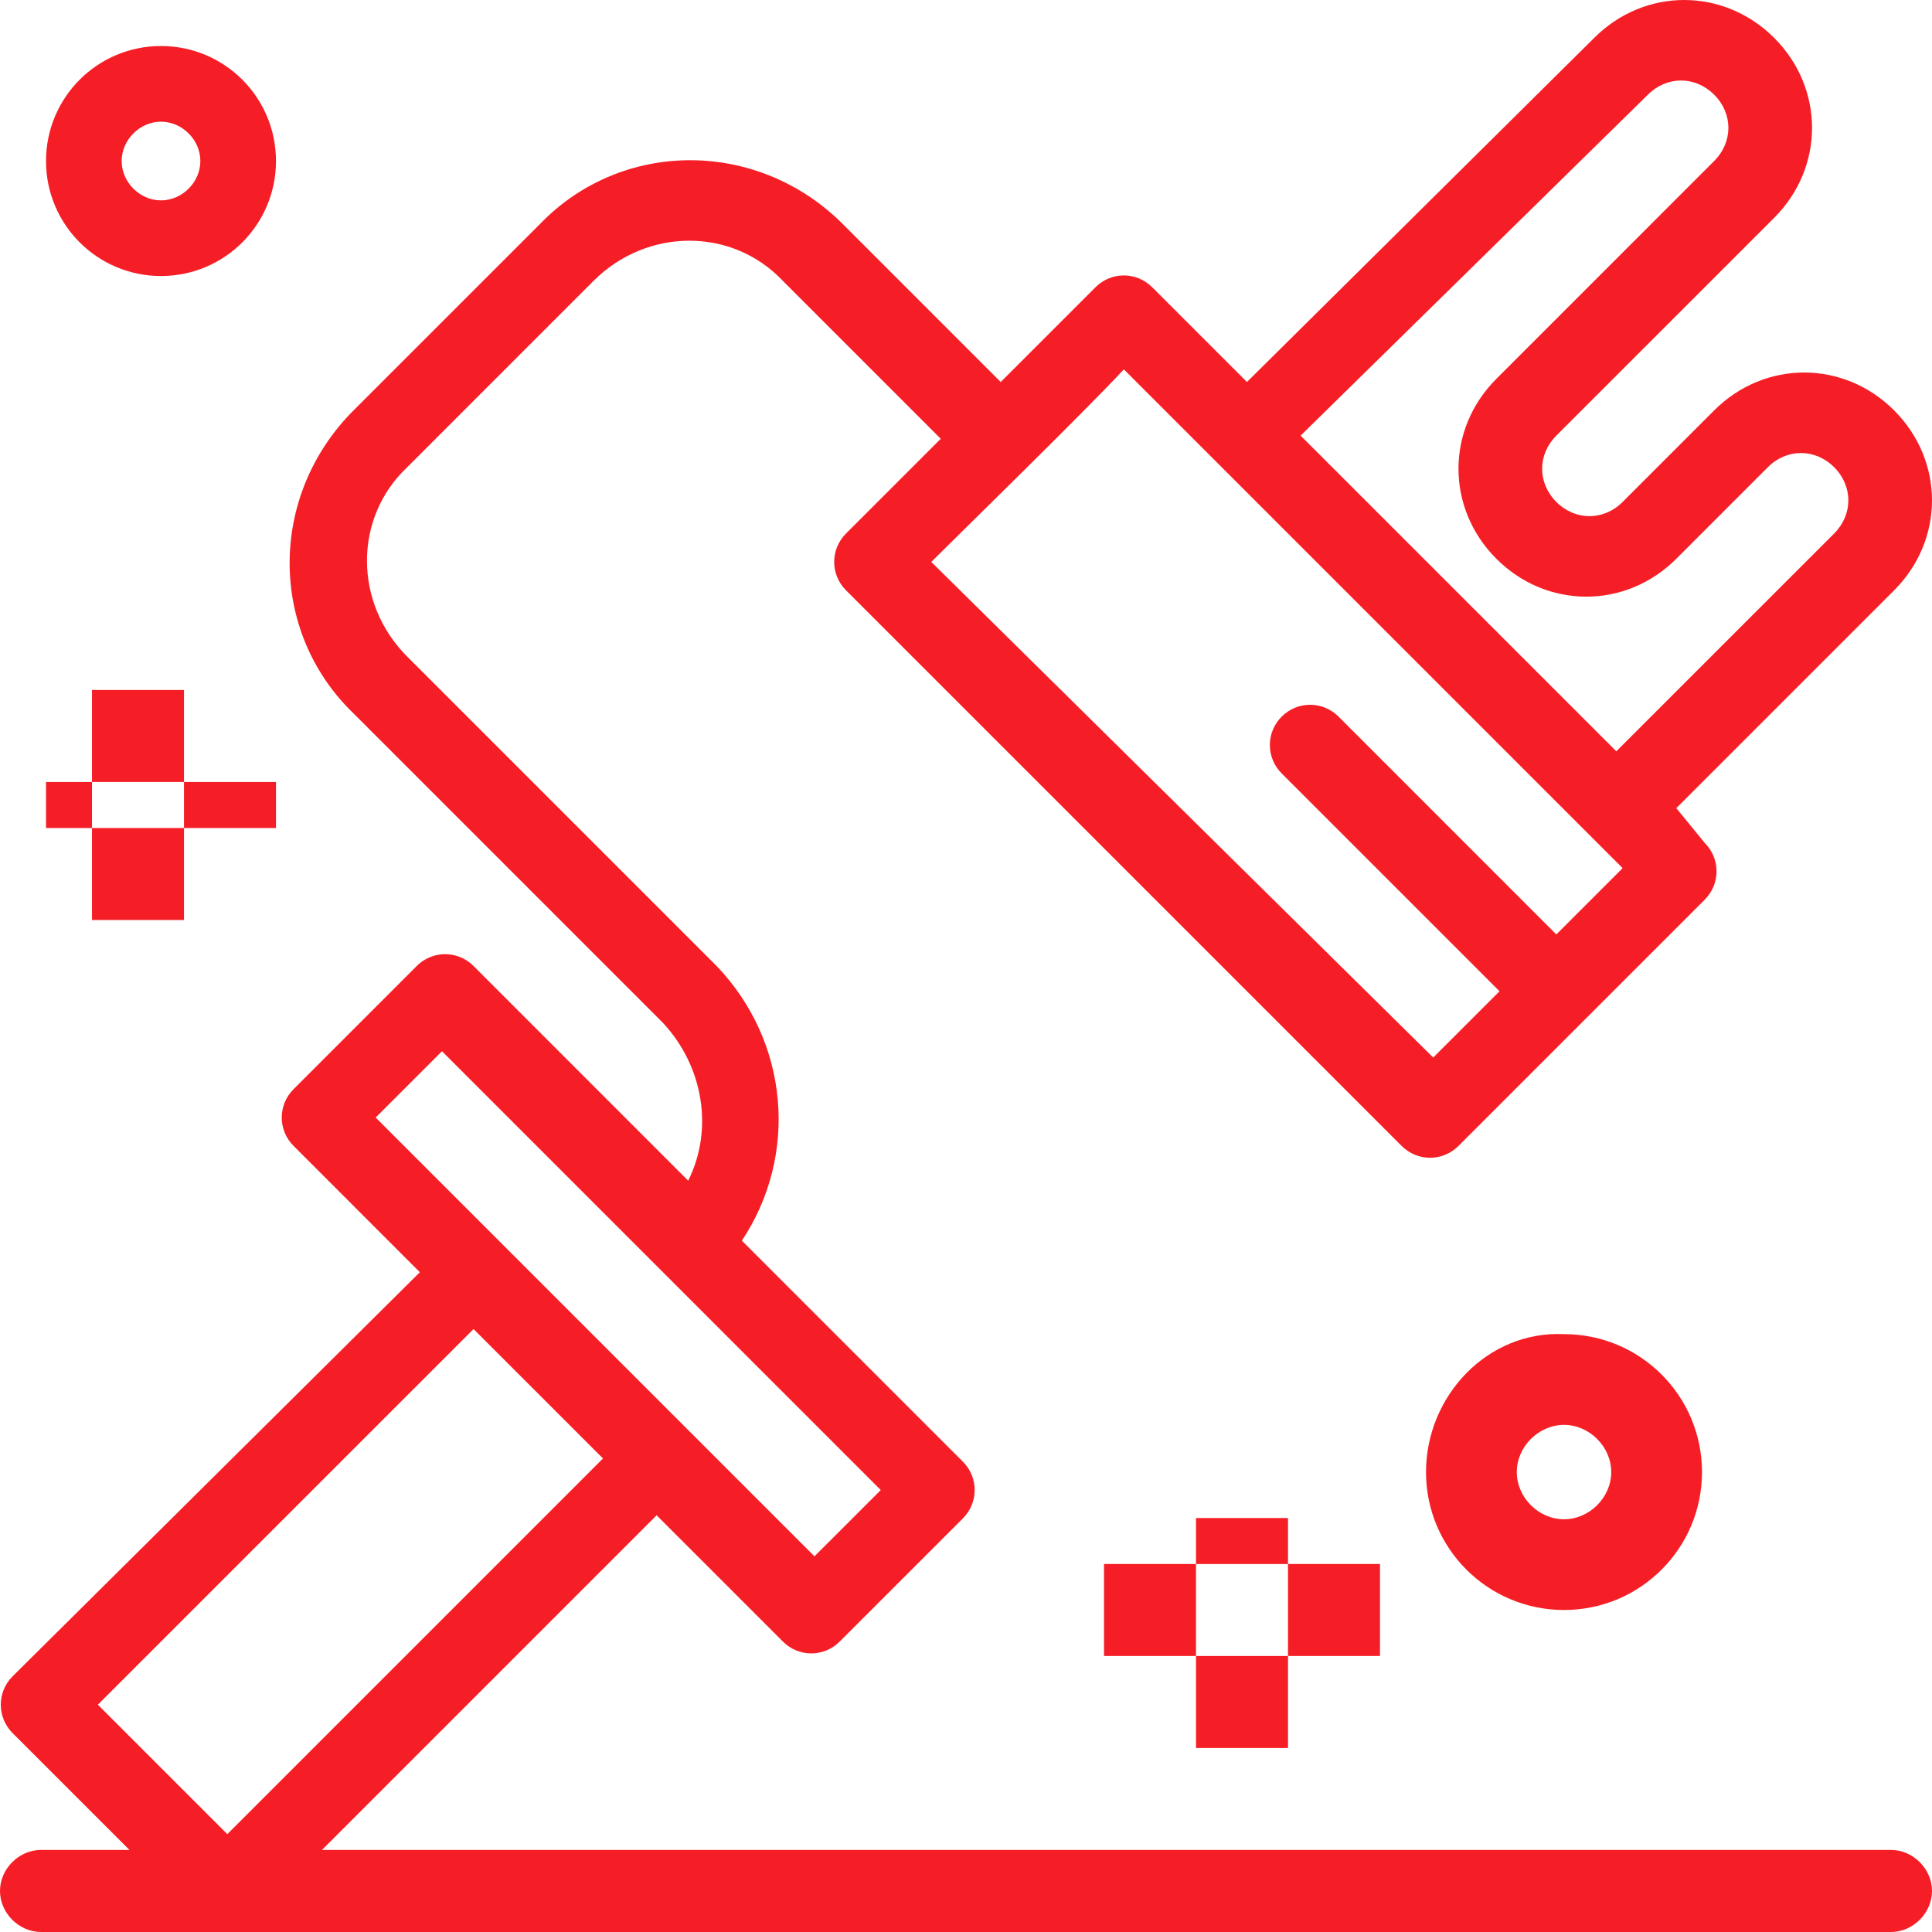 <svg width="60" height="60" viewBox="0 0 60 60" fill="none" xmlns="http://www.w3.org/2000/svg">
<path d="M14.706 41.275L18.726 45.294L7.059 56.961L3.039 52.941L14.706 41.275ZM13.726 32.647L27.353 46.275L25.294 48.333C24.804 47.843 12.451 35.49 11.667 34.706L13.726 32.647ZM34.902 11.471L37.843 14.412L50.392 26.961L48.333 29.02L41.569 22.255C41.078 21.765 40.294 21.765 39.804 22.255C39.314 22.745 39.314 23.529 39.804 24.02L46.569 30.784L44.51 32.843L28.922 17.451C29.706 16.667 33.725 12.745 34.902 11.471ZM51.176 2.941C51.765 2.353 52.647 2.353 53.235 2.941C53.824 3.529 53.824 4.412 53.235 5L46.471 11.765C44.902 13.333 44.902 15.784 46.471 17.353C48.039 18.922 50.49 18.922 52.059 17.353C52.255 17.157 55.098 14.314 54.902 14.51C55.49 13.922 56.373 13.922 56.961 14.51C57.549 15.098 57.549 15.98 56.961 16.569L50.196 23.333L40.392 13.529L51.176 2.941ZM58.725 57.451H10L20.392 47.059L24.314 50.98C24.804 51.471 25.588 51.471 26.078 50.98L29.902 47.157C30.392 46.667 30.392 45.882 29.902 45.392L23.039 38.529C24.804 35.882 24.51 32.353 22.255 30L12.647 20.392C10.98 18.726 10.98 16.078 12.647 14.51L18.431 8.725C20.098 7.059 22.745 7.059 24.314 8.725L29.216 13.627L26.274 16.569C25.784 17.059 25.784 17.843 26.274 18.333L43.529 35.588C44.02 36.078 44.804 36.078 45.294 35.588C52.255 28.628 48.039 32.843 52.941 27.941C53.431 27.451 53.431 26.667 52.941 26.177L52.059 25.098L58.824 18.333C60.392 16.765 60.392 14.314 58.824 12.745C57.255 11.177 54.804 11.177 53.235 12.745C52.941 13.039 50.392 15.588 50.392 15.588C49.804 16.177 48.922 16.177 48.333 15.588C47.745 15 47.745 14.118 48.333 13.529L55.098 6.765C56.667 5.196 56.667 2.745 55.098 1.176C53.529 -0.392 51.078 -0.392 49.51 1.176L38.725 11.863L35.784 8.922C35.294 8.431 34.51 8.431 34.02 8.922L31.078 11.863L26.177 6.961C23.529 4.314 19.314 4.314 16.765 6.961L10.98 12.745C8.333 15.392 8.333 19.608 10.98 22.157L20.588 31.765C21.863 33.137 22.157 35.098 21.372 36.667L14.706 30C14.216 29.51 13.431 29.51 12.941 30L9.118 33.824C8.627 34.314 8.627 35.098 9.118 35.588L13.039 39.51L0.392 52.059C-0.098 52.549 -0.098 53.333 0.392 53.824L4.02 57.451H1.275C0.588 57.451 0 58.039 0 58.725C0 59.412 0.588 60 1.275 60H58.725C59.412 60 60 59.412 60 58.725C60 58.039 59.412 57.451 58.725 57.451Z" fill="#F61E26"/>
<path d="M50.038 45.717C50.038 46.506 49.361 47.182 48.572 47.182C47.782 47.182 47.105 46.506 47.105 45.717C47.105 44.928 47.782 44.251 48.572 44.251C49.361 44.251 50.038 44.928 50.038 45.717ZM44.286 45.717C44.286 48.084 46.203 50 48.572 50C50.94 50 52.857 48.084 52.857 45.717C52.857 43.349 50.94 41.433 48.572 41.433C46.203 41.32 44.286 43.349 44.286 45.717Z" fill="#F61E26"/>
<path d="M5 3.779C5.658 3.779 6.222 4.343 6.222 5.001C6.222 5.659 5.658 6.223 5 6.223C4.342 6.223 3.778 5.659 3.778 5.001C3.778 4.343 4.342 3.779 5 3.779ZM5 8.572C6.974 8.572 8.571 6.975 8.571 5.001C8.571 3.027 6.974 1.429 5 1.429C3.026 1.429 1.429 3.027 1.429 5.001C1.429 6.975 3.026 8.572 5 8.572Z" fill="#F61E26"/>
<path d="M37.143 47.144H40V48.572H37.143V47.144Z" fill="#F61E26"/>
<path d="M37.143 51.428H40V54.285H37.143V51.428Z" fill="#F61E26"/>
<path d="M40 48.571H42.857V51.428H40V48.571Z" fill="#F61E26"/>
<path d="M34.286 48.571H37.143V51.428H34.286V48.571Z" fill="#F61E26"/>
<path d="M2.857 21.428H5.714V24.285H2.857V21.428Z" fill="#F61E26"/>
<path d="M2.857 25.715H5.714V28.572H2.857V25.715Z" fill="#F61E26"/>
<path d="M5.714 24.286H8.571V25.715H5.714V24.286Z" fill="#F61E26"/>
<path d="M1.429 24.286H2.857V25.715H1.429V24.286Z" fill="#F61E26"/>
</svg>
